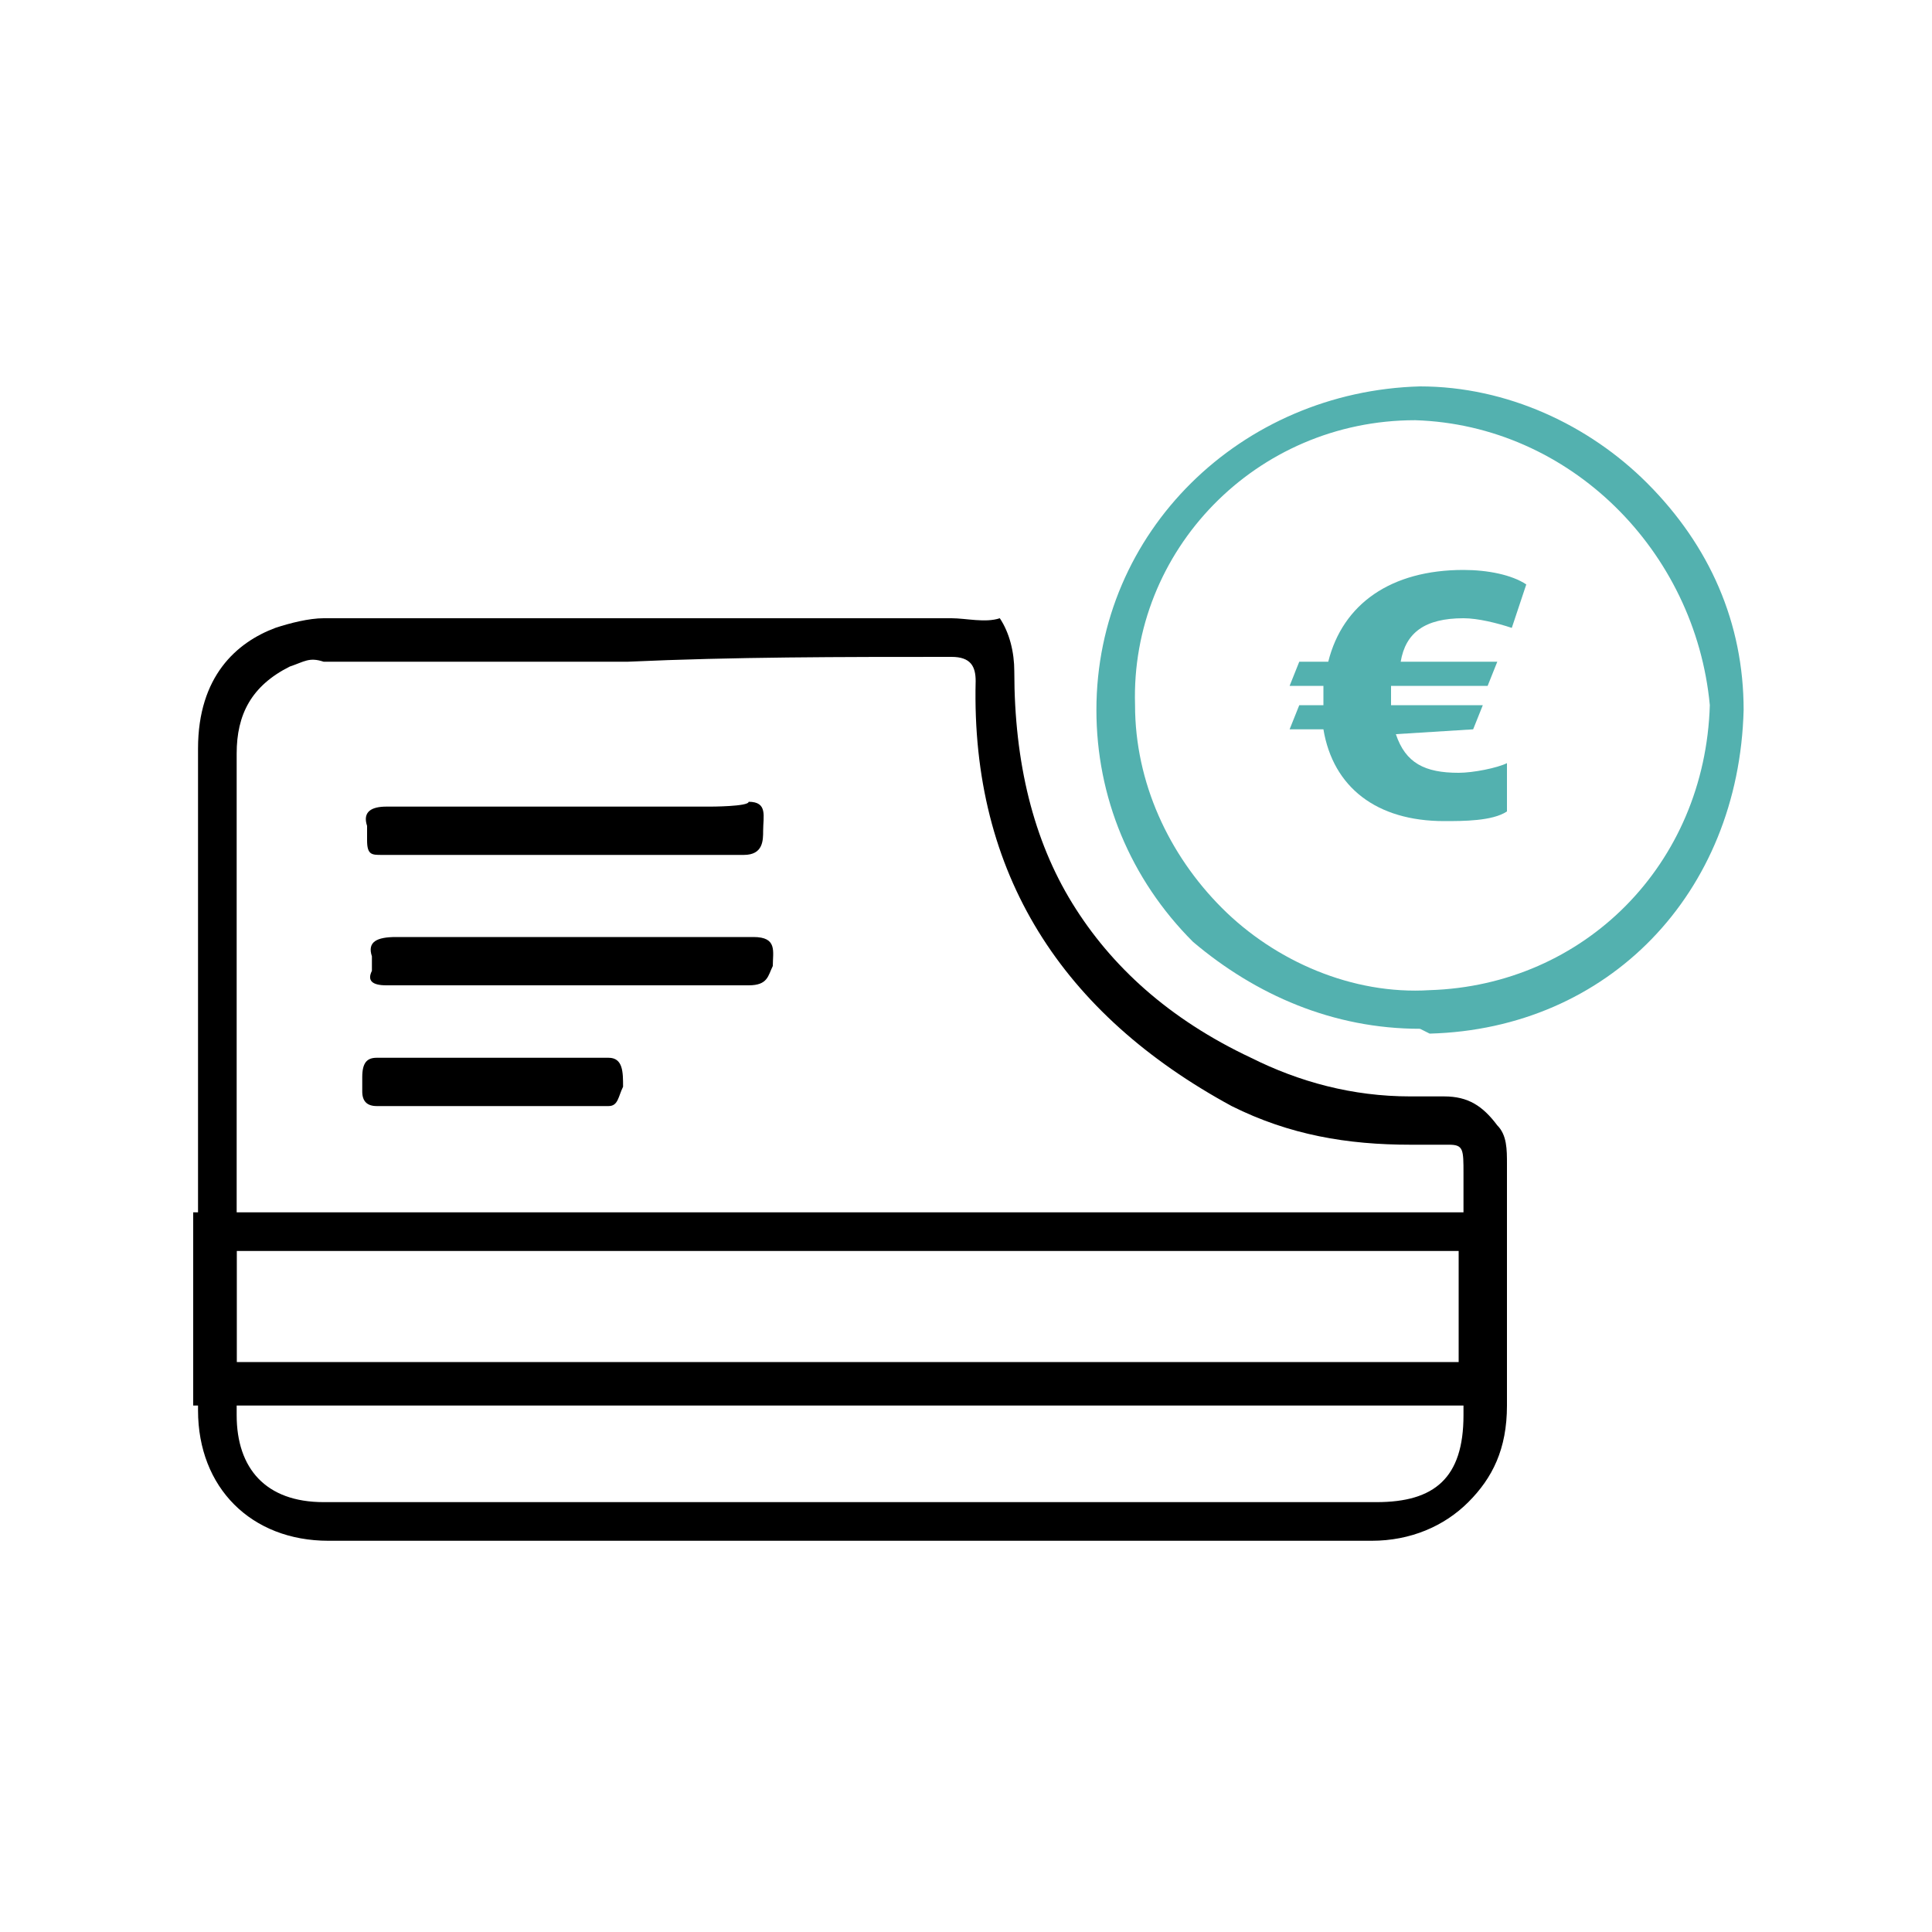 <?xml version="1.0" encoding="utf-8"?>
<!-- Generator: Adobe Illustrator 28.1.0, SVG Export Plug-In . SVG Version: 6.00 Build 0)  -->
<svg version="1.1" id="Calque_1" xmlns="http://www.w3.org/2000/svg" xmlns:xlink="http://www.w3.org/1999/xlink" x="0px" y="0px"
	 viewBox="0 0 40 40" style="enable-background:new 0 0 40 40;" xml:space="preserve">
<style type="text/css">
	.st0{fill:#53B1AF;}
</style>
<g>
	<path class="st0" d="M28.9,15.2c0.2,0.6,0.6,0.8,1.3,0.8c0.3,0,0.8-0.1,1-0.2v1c-0.3,0.2-0.9,0.2-1.3,0.2c-1.4,0-2.3-0.7-2.5-1.9
		h-0.7l0.2-0.5h0.5v-0.1c0-0.1,0-0.2,0-0.3h-0.7l0.2-0.5h0.6c0.3-1.2,1.3-1.9,2.8-1.9c0.5,0,1,0.1,1.3,0.3l-0.3,0.9
		c-0.3-0.1-0.7-0.2-1-0.2c-0.8,0-1.2,0.3-1.3,0.9H31l-0.2,0.5h-2c0,0.1,0,0.1,0,0.2v0.2h1.9l-0.2,0.5L28.9,15.2L28.9,15.2z"/>
	<path class="st0" d="M29.4,21.3c-1.8,0-3.4-0.7-4.7-1.8c-1.3-1.3-2-3-2-4.8c0-3.7,3-6.6,6.7-6.7l0,0c1.8,0,3.5,0.8,4.7,2
		c1.3,1.3,2,2.9,2,4.7c-0.1,3.8-2.8,6.6-6.5,6.7C29.4,21.3,29.4,21.3,29.4,21.3z M29.3,8.7c-3.3,0-5.9,2.7-5.8,5.9
		c0,1.6,0.7,3.1,1.8,4.2s2.7,1.8,4.3,1.7c3.2-0.1,5.7-2.6,5.8-5.9C35.1,11.4,32.5,8.8,29.3,8.7z"/>
	<path d="M19.7,13.6c0.4,0,0.5,0.2,0.5,0.5c-0.1,4,1.8,6.9,5.3,8.8c1.2,0.6,2.4,0.8,3.7,0.8c0.2,0,0.3,0,0.5,0H30
		c0.3,0,0.3,0.1,0.3,0.6v5c0,1.3-0.6,1.8-1.8,1.8H6.7c-1.2,0-1.8-0.7-1.8-1.8v-0.4v-0.3c0-2.1,0-7.2,0-8.9c0-1.3,0-2.8,0-4.1
		c0-0.8,0.3-1.4,1.1-1.8c0.3-0.1,0.4-0.2,0.7-0.1h6.3C15.2,13.6,17.4,13.6,19.7,13.6z M14.7,16.7H8c-0.3,0-0.5,0.1-0.4,0.4
		c0,0.1,0,0.3,0,0.3c0,0.3,0.1,0.3,0.3,0.3h5.8c0.6,0,1.1,0,1.7,0l0,0c0.4,0,0.4-0.3,0.4-0.5c0-0.3,0.1-0.6-0.3-0.6
		C15.5,16.7,14.7,16.7,14.7,16.7z M19.7,12.8h-13c-0.3,0-0.7,0.1-1,0.2c-0.8,0.3-1.6,1-1.6,2.5c0,0.5,0,1,0,1.4c0,0.8,0,1.8,0,2.7
		c0,1.1,0,3.3,0,5.3v4.3c0,1.6,1.1,2.7,2.7,2.7h21.6c0.8,0,1.5-0.3,2-0.8c0.5-0.5,0.8-1.1,0.8-2l0,0c0-0.3,0-4.9,0-5
		c0-0.3,0-0.6-0.2-0.8c-0.3-0.4-0.6-0.6-1.1-0.6c-0.1,0-0.2,0-0.3,0c-0.2,0-0.3,0-0.4,0c-1.2,0-2.3-0.3-3.3-0.8
		c-1.7-0.8-2.9-1.9-3.7-3.2c-0.8-1.3-1.2-2.9-1.2-4.8c0-0.4-0.1-0.8-0.3-1.1C20.4,12.9,20,12.8,19.7,12.8z"/>
	<path d="M15.5,20.4c-1.3,0-2.5,0-3.8,0H8c-0.3,0-0.4-0.1-0.3-0.3c0-0.1,0-0.3,0-0.3c-0.1-0.3,0.1-0.4,0.5-0.4c1.8,0,3.7,0,5.4,0
		c0.7,0,1.3,0,2,0c0.5,0,0.4,0.3,0.4,0.6C15.9,20.2,15.9,20.4,15.5,20.4z"/>
	<path d="M12.6,22.9c-0.8,0-1.6,0-2.4,0H7.8c-0.2,0-0.3-0.1-0.3-0.3c0-0.1,0-0.3,0-0.3c0-0.3,0.1-0.4,0.3-0.4c1.2,0,2.3,0,3.5,0
		c0.4,0,0.8,0,1.3,0c0.3,0,0.3,0.3,0.3,0.6C12.8,22.7,12.8,22.9,12.6,22.9z"/>
	<path d="M30.2,25.9v2.3H4.9v-2.3H30.2z M31,25.1h-27v4h27V26V25.1z"/>
</g>
</svg>
